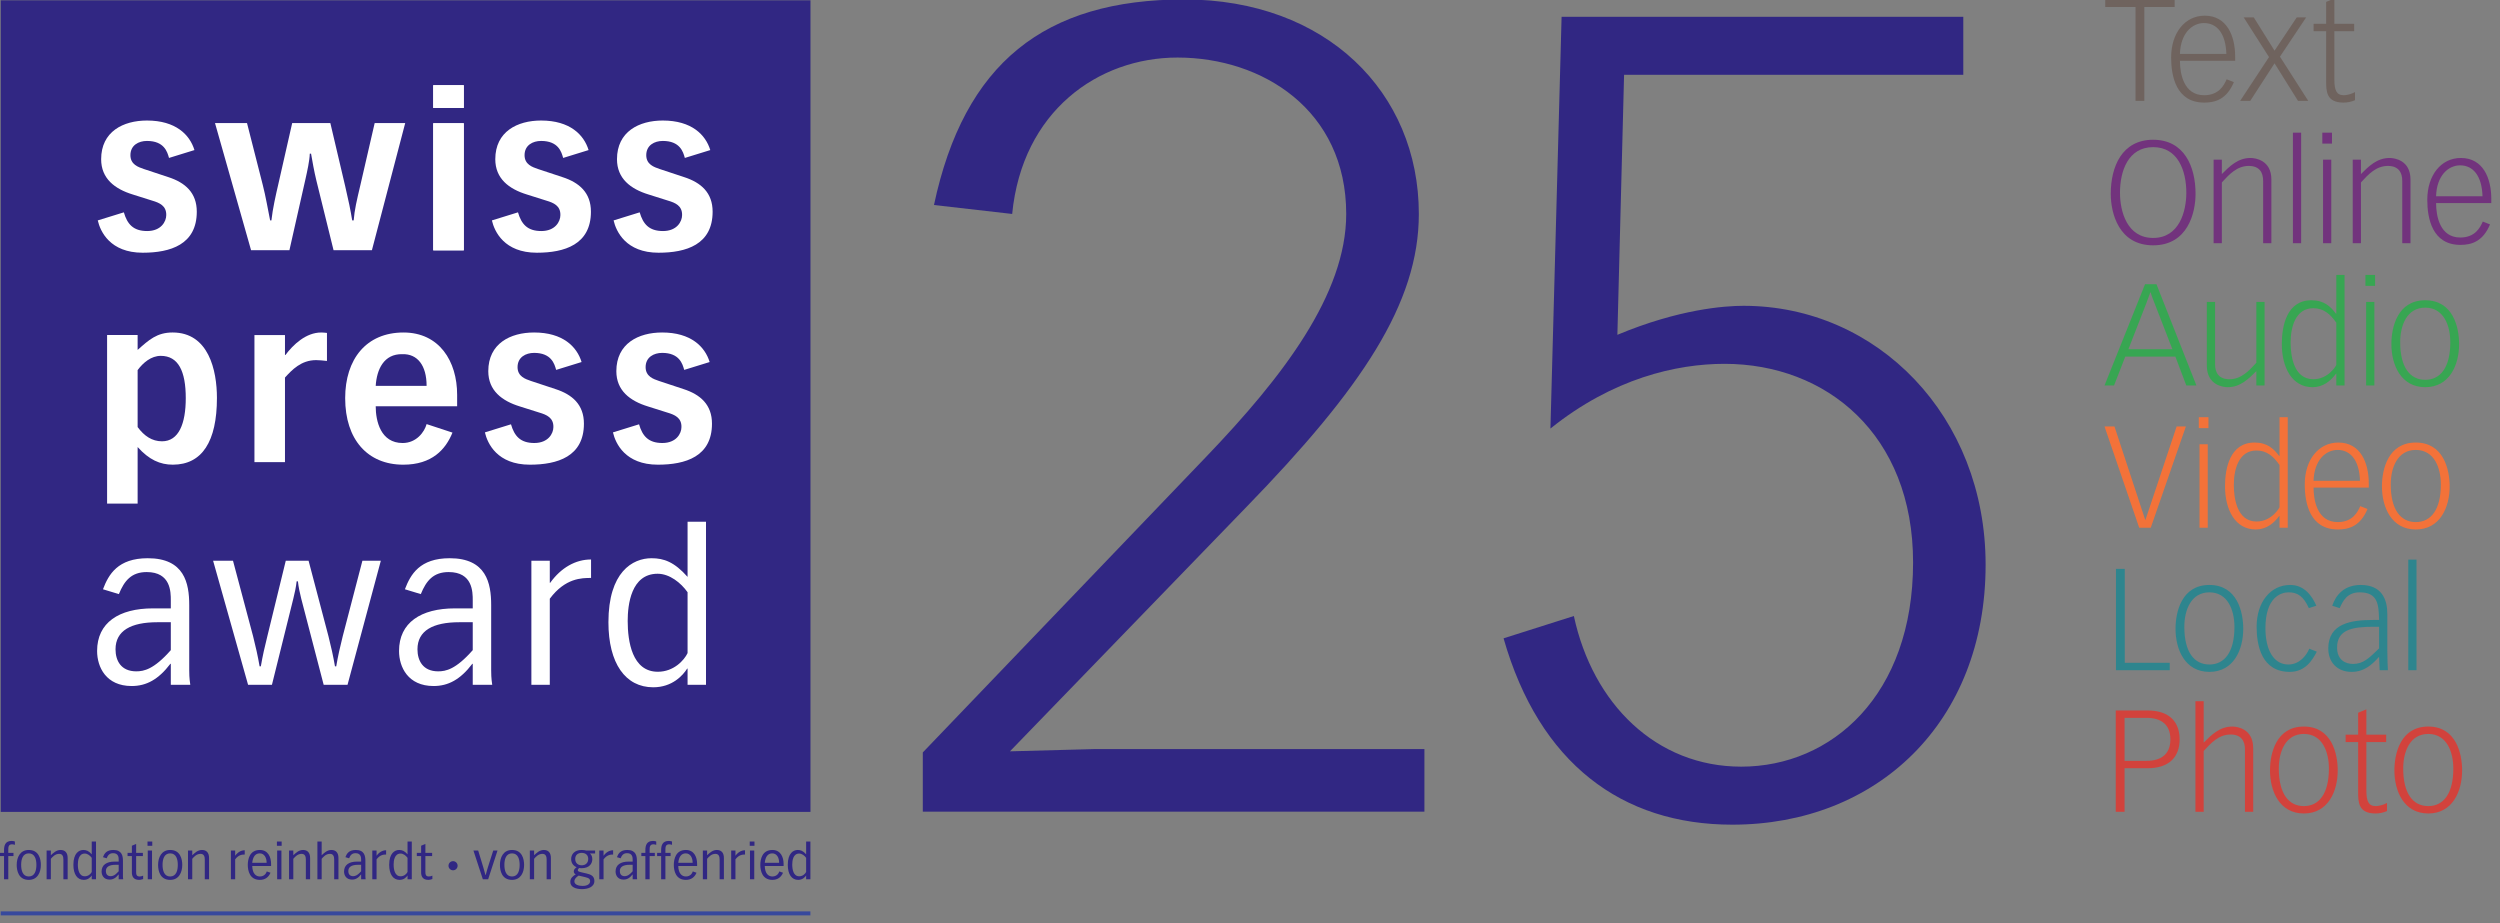 <?xml version="1.0" encoding="UTF-8" standalone="no"?>
<!DOCTYPE svg PUBLIC "-//W3C//DTD SVG 1.1//EN" "http://www.w3.org/Graphics/SVG/1.1/DTD/svg11.dtd">
<svg width="100%" height="100%" viewBox="0 0 1508 557" version="1.1" xmlns="http://www.w3.org/2000/svg" xmlns:xlink="http://www.w3.org/1999/xlink" xml:space="preserve" xmlns:serif="http://www.serif.com/" style="fill-rule:evenodd;clip-rule:evenodd;">
    <rect x="0" y="0" width="1508" height="557" fill="#808080" stroke="none"/>
    <g id="ArtBoard1" transform="matrix(1,0,0,1,4.517,0)">
        <rect x="-4.517" y="0" width="1507.26" height="556.823" style="fill:none;"/>
        <clipPath id="_clip1">
            <rect x="-4.517" y="0" width="1507.26" height="556.823"/>
        </clipPath>
        <g clip-path="url(#_clip1)">
            <g transform="matrix(4.167,0,0,4.167,1439.79,448.977)">
                <path d="M0,3.77C0,6.82 1.398,10.01 4.901,10.01C8.404,10.01 9.802,6.82 9.802,3.77C9.802,1.319 8.918,-2.573 4.901,-2.573C0.884,-2.573 0,1.319 0,3.77M1.274,3.502C1.274,1.03 2.263,-1.505 4.901,-1.505C7.539,-1.505 8.528,1.03 8.528,3.502C8.528,7.108 7.127,8.942 4.901,8.942C2.676,8.942 1.274,7.108 1.274,3.502M-5.25,-1.399L-7.063,-1.399L-7.063,-0.331L-5.25,-0.331L-5.25,6.841C-5.25,8.324 -5.25,10.01 -2.74,10.01C-2.163,10.01 -1.586,9.886 -1.071,9.661L-1.071,8.488C-1.607,8.777 -2.266,8.942 -2.698,8.942C-3.749,8.942 -4.058,8.221 -4.058,6.676L-4.058,-0.331L-1.195,-0.331L-1.195,-1.399L-4.058,-1.399L-4.058,-5.065L-5.25,-4.571L-5.25,-1.399ZM-18.009,3.77C-18.009,6.82 -16.611,10.01 -13.108,10.01C-9.604,10.01 -8.206,6.82 -8.206,3.77C-8.206,1.319 -9.091,-2.573 -13.108,-2.573C-17.126,-2.573 -18.009,1.319 -18.009,3.77M-16.734,3.502C-16.734,1.03 -15.746,-1.505 -13.108,-1.505C-10.471,-1.505 -9.481,1.03 -9.481,3.502C-9.481,7.108 -10.883,8.942 -13.108,8.942C-15.334,8.942 -16.734,7.108 -16.734,3.502M-28.801,9.763L-27.609,9.763L-27.609,0.967C-26.557,-0.186 -25.424,-1.422 -23.713,-1.422C-22.21,-1.422 -21.612,-0.516 -21.633,0.802L-21.633,9.763L-20.441,9.763L-20.441,0.555C-20.441,-2.265 -22.766,-2.573 -23.466,-2.573C-25.28,-2.573 -26.475,-1.381 -27.609,-0.248L-27.609,-6.24L-28.801,-6.24L-28.801,9.763ZM-40.338,9.763L-39.063,9.763L-39.063,3.46L-35.725,3.46C-32.593,3.46 -31.092,1.815 -31.092,-0.72C-31.092,-3.256 -32.593,-4.901 -35.725,-4.901L-40.338,-4.901L-40.338,9.763ZM-39.063,2.391L-39.063,-3.832L-35.869,-3.832C-33.871,-3.832 -32.428,-2.947 -32.428,-0.72C-32.428,1.506 -33.871,2.391 -35.869,2.391L-39.063,2.391Z" style="fill:rgb(210,66,60);fill-rule:nonzero;"/>
            </g>
            <g transform="matrix(4.167,0,0,4.167,-225.975,-555.592)">
                <path d="M401.759,230.343L402.951,230.343L402.951,214.341L401.759,214.341L401.759,230.343ZM397.532,227.192C396.07,228.616 395.244,229.44 393.761,229.44C392.668,229.44 391.453,228.863 391.453,227.069C391.453,224.452 393.699,224.061 396.729,224.061L397.532,224.061L397.532,227.192ZM391.824,221.364C392.277,220.395 392.855,219.076 394.729,219.076C397.409,219.076 397.47,220.911 397.532,223.075L396.688,223.075C393.555,223.075 390.178,223.527 390.178,227.214C390.178,229.131 391.412,230.59 393.555,230.59C395.43,230.59 396.564,229.481 397.532,228.41L397.615,230.343L398.807,230.343C398.786,230.096 398.724,228.469 398.724,227.377L398.724,222.167C398.724,220.148 397.963,218.007 394.874,218.007C392.524,218.007 391.288,219.405 390.754,221.013L391.824,221.364ZM388.456,221.012C387.818,219.591 386.726,218.007 384.666,218.007C381.824,218.007 379.806,220.477 379.806,224.062C379.806,226.761 380.526,230.59 384.604,230.59C386.891,230.59 387.9,228.842 388.518,227.668L387.426,227.234C387.014,228.245 385.985,229.522 384.398,229.522C382.38,229.522 381.082,227.586 381.082,224.268C381.082,219.756 383.348,219.076 384.44,219.076C385.737,219.076 386.603,219.653 387.365,221.362L388.456,221.012ZM368.068,224.35C368.068,227.4 369.466,230.59 372.969,230.59C376.472,230.59 377.87,227.4 377.87,224.35C377.87,221.899 376.986,218.007 372.969,218.007C368.952,218.007 368.068,221.899 368.068,224.35M369.342,224.083C369.342,221.609 370.331,219.076 372.969,219.076C375.607,219.076 376.596,221.609 376.596,224.083C376.596,227.689 375.195,229.522 372.969,229.522C370.743,229.522 369.342,227.689 369.342,224.083M359.445,230.343L367.229,230.343L367.229,229.275L360.72,229.275L360.72,215.68L359.445,215.68L359.445,230.343Z" style="fill:rgb(46,133,142);fill-rule:nonzero;"/>
            </g>
            <g transform="matrix(4.167,0,0,4.167,1432.27,277.664)">
                <path d="M0,3.77C0,6.82 1.398,10.01 4.901,10.01C8.404,10.01 9.802,6.82 9.802,3.77C9.802,1.319 8.918,-2.573 4.901,-2.573C0.884,-2.573 0,1.319 0,3.77M1.274,3.502C1.274,1.03 2.263,-1.505 4.901,-1.505C7.539,-1.505 8.528,1.03 8.528,3.502C8.528,7.108 7.127,8.942 4.901,8.942C2.675,8.942 1.274,7.108 1.274,3.502M-9.898,2.968C-9.816,0.021 -8.167,-1.505 -6.416,-1.505C-4.54,-1.505 -3.263,0.021 -3.18,2.968L-9.898,2.968ZM-1.906,3.954L-1.906,3.337C-1.906,0.392 -3.077,-2.573 -6.313,-2.573C-9.157,-2.573 -11.173,-0.103 -11.173,3.482C-11.173,6.18 -10.453,10.01 -6.375,10.01C-4.767,10.01 -3.119,9.517 -2.09,7.045L-3.139,6.633C-3.51,7.498 -4.252,8.942 -6.395,8.942C-9.363,8.942 -9.898,5.809 -9.898,3.954L-1.906,3.954ZM-14.827,6.776C-14.827,6.882 -15.98,8.859 -18.145,8.859C-21.051,8.859 -21.442,5.356 -21.442,3.543C-21.442,1.339 -20.742,-1.422 -18.165,-1.422C-16.64,-1.422 -15.672,-0.536 -14.827,0.68L-14.827,6.776ZM-13.635,-6.24L-14.827,-6.24L-14.827,-0.619L-14.868,-0.619C-15.651,-1.668 -16.599,-2.573 -18.433,-2.573C-22.017,-2.573 -22.716,1.175 -22.716,3.749C-22.716,7.17 -21.236,10.01 -18.268,10.01C-16.763,10.01 -15.672,9.148 -14.868,8.056L-14.827,8.056L-14.827,9.763L-13.635,9.763L-13.635,-6.24ZM-25.113,-6.24L-26.511,-6.24L-26.511,-4.657L-25.113,-4.657L-25.113,-6.24ZM-26.408,9.763L-25.216,9.763L-25.216,-2.326L-26.408,-2.326L-26.408,9.763ZM-40.161,-4.901L-35.136,9.763L-33.467,9.763L-28.381,-4.901L-29.72,-4.901L-34.23,8.612L-34.271,8.612L-38.719,-4.901L-40.161,-4.901Z" style="fill:rgb(243,114,57);fill-rule:nonzero;"/>
            </g>
            <g transform="matrix(4.167,0,0,4.167,1437.97,191.837)">
                <path d="M0,3.77C0,6.82 1.398,10.01 4.901,10.01C8.404,10.01 9.802,6.82 9.802,3.77C9.802,1.319 8.919,-2.573 4.901,-2.573C0.884,-2.573 0,1.319 0,3.77M1.274,3.502C1.274,1.029 2.264,-1.505 4.901,-1.505C7.539,-1.505 8.528,1.029 8.528,3.502C8.528,7.108 7.127,8.942 4.901,8.942C2.676,8.942 1.274,7.108 1.274,3.502M-2.358,-6.24L-3.756,-6.24L-3.756,-4.657L-2.358,-4.657L-2.358,-6.24ZM-3.654,9.763L-2.462,9.763L-2.462,-2.326L-3.654,-2.326L-3.654,9.763ZM-7.973,6.776C-7.973,6.882 -9.127,8.859 -11.291,8.859C-14.197,8.859 -14.588,5.356 -14.588,3.543C-14.588,1.339 -13.888,-1.422 -11.311,-1.422C-9.787,-1.422 -8.818,-0.536 -7.973,0.679L-7.973,6.776ZM-6.781,-6.24L-7.973,-6.24L-7.973,-0.619L-8.014,-0.619C-8.797,-1.669 -9.746,-2.573 -11.579,-2.573C-15.163,-2.573 -15.862,1.175 -15.862,3.749C-15.862,7.17 -14.382,10.01 -11.414,10.01C-9.911,10.01 -8.818,9.146 -8.014,8.056L-7.973,8.056L-7.973,9.763L-6.781,9.763L-6.781,-6.24ZM-18.355,-2.326L-19.548,-2.326L-19.548,6.47C-20.599,7.623 -21.732,8.859 -23.443,8.859C-24.946,8.859 -25.544,7.953 -25.523,6.635L-25.523,-2.326L-26.717,-2.326L-26.717,6.882C-26.717,9.702 -24.39,10.01 -23.69,10.01C-21.876,10.01 -20.681,8.818 -19.548,7.685L-19.548,9.763L-18.355,9.763L-18.355,-2.326ZM-38.068,4.513L-35.474,-2.143C-35.247,-2.72 -35.082,-3.173 -34.897,-3.709L-34.856,-3.709C-34.691,-3.194 -34.547,-2.782 -34.3,-2.184L-31.704,4.513L-38.068,4.513ZM-41.528,9.763L-40.148,9.763L-38.521,5.581L-31.272,5.581L-29.687,9.763L-28.224,9.763L-34.011,-4.901L-35.659,-4.901L-41.528,9.763Z" style="fill:rgb(55,166,82);fill-rule:nonzero;"/>
            </g>
            <g transform="matrix(4.167,0,0,4.167,1464.93,109.609)">
                <path d="M0,2.104C0.082,-0.843 1.732,-2.369 3.483,-2.369C5.358,-2.369 6.636,-0.843 6.718,2.104L0,2.104ZM7.992,3.09L7.992,2.473C7.992,-0.472 6.821,-3.437 3.586,-3.437C0.743,-3.437 -1.274,-0.967 -1.274,2.618C-1.274,5.316 -0.555,9.146 3.524,9.146C5.132,9.146 6.78,8.653 7.808,6.181L6.759,5.769C6.388,6.634 5.647,8.078 3.503,8.078C0.537,8.078 0,4.945 0,3.09L7.992,3.09ZM-12.065,8.899L-10.873,8.899L-10.873,0.103C-9.823,-1.05 -8.688,-2.286 -6.979,-2.286C-5.474,-2.286 -4.876,-1.38 -4.897,-0.062L-4.897,8.899L-3.705,8.899L-3.705,-0.309C-3.705,-3.129 -6.031,-3.437 -6.732,-3.437C-8.544,-3.437 -9.74,-2.245 -10.873,-1.112L-10.873,-3.19L-12.065,-3.19L-12.065,8.899ZM-15.069,-7.104L-16.467,-7.104L-16.467,-5.521L-15.069,-5.521L-15.069,-7.104ZM-16.365,8.899L-15.173,8.899L-15.173,-3.19L-16.365,-3.19L-16.365,8.899ZM-20.726,8.899L-19.534,8.899L-19.534,-7.103L-20.726,-7.103L-20.726,8.899ZM-32.203,8.899L-31.011,8.899L-31.011,0.103C-29.959,-1.05 -28.826,-2.286 -27.115,-2.286C-25.611,-2.286 -25.014,-1.38 -25.034,-0.062L-25.034,8.899L-23.842,8.899L-23.842,-0.309C-23.842,-3.129 -26.167,-3.437 -26.868,-3.437C-28.682,-3.437 -29.876,-2.245 -31.011,-1.112L-31.011,-3.19L-32.203,-3.19L-32.203,8.899ZM-47.093,1.752C-47.093,4.513 -45.963,9.208 -40.956,9.208C-35.949,9.208 -34.819,4.513 -34.819,1.752C-34.819,-2.183 -36.443,-6.074 -40.956,-6.074C-45.468,-6.074 -47.093,-2.183 -47.093,1.752M-45.757,1.588C-45.757,-1.564 -44.562,-5.005 -40.956,-5.005C-37.35,-5.005 -36.155,-1.564 -36.155,1.588C-36.155,4.327 -37.185,8.139 -40.956,8.139C-44.727,8.139 -45.757,4.327 -45.757,1.588" style="fill:rgb(114,51,125);fill-rule:nonzero;"/>
            </g>
            <g transform="matrix(4.167,0,0,4.167,1398.61,46.61)">
                <path d="M0,-7.742L-1.813,-7.742L-1.813,-6.674L0,-6.674L0,0.497C0,1.981 0,3.667 2.51,3.667C3.087,3.667 3.664,3.543 4.179,3.318L4.179,2.145C3.643,2.434 2.984,2.599 2.552,2.599C1.501,2.599 1.192,1.878 1.192,0.333L1.192,-6.674L4.055,-6.674L4.055,-7.742L1.192,-7.742L1.192,-11.409L0,-10.914L0,-7.742ZM-8.271,-2.923L-12.451,3.42L-10.989,3.42L-7.468,-2.017L-4.07,3.42L-2.587,3.42L-6.685,-2.985L-2.896,-8.669L-4.256,-8.669L-7.468,-3.85L-10.475,-8.669L-11.936,-8.669L-8.271,-2.923ZM-21.163,-3.375C-21.081,-6.322 -19.431,-7.848 -17.681,-7.848C-15.805,-7.848 -14.528,-6.322 -14.445,-3.375L-21.163,-3.375ZM-13.171,-2.389L-13.171,-3.006C-13.171,-5.951 -14.342,-8.916 -17.577,-8.916C-20.422,-8.916 -22.437,-6.446 -22.437,-2.861C-22.437,-0.163 -21.718,3.667 -17.639,3.667C-16.031,3.667 -14.383,3.174 -13.356,0.702L-14.404,0.29C-14.775,1.155 -15.516,2.599 -17.66,2.599C-20.628,2.599 -21.163,-0.534 -21.163,-2.389L-13.171,-2.389ZM-31.979,-11.244L-31.979,-10.175L-27.591,-10.175L-27.591,3.42L-26.317,3.42L-26.317,-10.175L-21.929,-10.175L-21.929,-11.244L-31.979,-11.244Z" style="fill:rgb(111,99,94);fill-rule:nonzero;"/>
            </g>
            <g transform="matrix(4.167,0,0,4.167,-225.975,-808.53)">
                <rect x="53.251" y="194.077" width="117.216" height="117.482" style="fill:rgb(49,39,131);"/>
            </g>
            <g transform="matrix(4.167,0,0,4.167,-4.095,550.956)">
                <path d="M0,0L117.209,0" style="fill:none;fill-rule:nonzero;stroke:rgb(55,73,157);stroke-width:0.58px;"/>
            </g>
            <g transform="matrix(4.167,0,0,4.167,-2.088,513.174)">
                <path d="M0,4.132L0.617,4.132L0.617,0.766L1.369,0.766L1.369,0.302L0.617,0.302L0.617,-0.127C0.617,-0.545 0.646,-0.932 1.165,-0.932C1.313,-0.932 1.446,-0.896 1.573,-0.853L1.573,-1.339C1.453,-1.382 1.32,-1.423 1.117,-1.423C0.182,-1.423 0,-0.777 0,-0.064L0,0.302L-0.583,0.302L-0.583,0.766L0,0.766L0,4.132ZM3.583,4.217C4.855,4.217 5.333,3.126 5.333,2.048C5.333,1.209 5.058,-0.114 3.583,-0.114C2.311,-0.114 1.835,0.977 1.835,2.048C1.835,2.893 2.108,4.217 3.583,4.217M3.583,0.379C4.461,0.379 4.686,1.238 4.686,2.041C4.686,2.859 4.461,3.724 3.583,3.724C2.705,3.724 2.48,2.859 2.48,2.041C2.48,1.238 2.705,0.379 3.583,0.379M6.163,4.132L6.78,4.132L6.78,1.167C7.033,0.872 7.406,0.449 7.982,0.449C8.496,0.449 8.593,0.865 8.593,1.287L8.593,4.132L9.211,4.132L9.211,1.062C9.217,0.273 8.825,-0.114 8.185,-0.114C7.553,-0.114 7.116,0.343 6.78,0.647L6.78,-0.029L6.163,-0.029L6.163,4.132ZM12.697,3.07C12.585,3.309 12.234,3.697 11.698,3.697C10.834,3.697 10.686,2.675 10.686,1.991C10.686,1.449 10.798,0.406 11.692,0.406C12.092,0.406 12.472,0.71 12.697,1.027L12.697,3.07ZM13.315,-1.339L12.697,-1.339L12.697,0.512C12.254,0.013 11.903,-0.114 11.487,-0.114C10.848,-0.114 10.041,0.35 10.041,2.034C10.041,3.414 10.609,4.217 11.545,4.217C12.184,4.217 12.542,3.815 12.684,3.59L12.697,3.59L12.697,4.132L13.315,4.132L13.315,-1.339ZM14.853,1.09C15.036,0.64 15.274,0.35 15.788,0.35C16.597,0.35 16.597,1.02 16.597,1.301L16.597,1.57L15.999,1.57C14.853,1.57 14.123,2.048 14.123,2.999C14.123,3.542 14.425,4.175 15.281,4.175C15.774,4.175 16.182,3.956 16.582,3.428L16.597,3.428L16.597,4.132L17.249,4.132C17.215,3.9 17.215,3.738 17.215,3.646L17.215,1.457C17.215,0.723 17.053,-0.114 15.823,-0.114C14.818,-0.114 14.509,0.428 14.319,0.928L14.853,1.09ZM16.597,2.034L16.597,2.97C16.028,3.619 15.69,3.682 15.436,3.682C14.923,3.682 14.741,3.322 14.741,2.942C14.741,2.315 15.261,2.034 16.147,2.034L16.597,2.034ZM18.507,0.302L17.882,0.302L17.882,0.766L18.507,0.766L18.507,3.14C18.507,3.605 18.663,4.217 19.553,4.217C19.659,4.217 19.906,4.188 20.138,4.098L20.138,3.605C19.92,3.689 19.814,3.724 19.618,3.724C19.161,3.724 19.125,3.407 19.125,3.062L19.125,0.766L20.102,0.766L20.102,0.302L19.125,0.302L19.125,-0.986L18.507,-0.727L18.507,0.302ZM20.805,4.132L21.423,4.132L21.423,-0.029L20.805,-0.029L20.805,4.132ZM20.77,-0.72L21.458,-0.72L21.458,-1.339L20.77,-1.339L20.77,-0.72ZM24.051,4.217C25.323,4.217 25.8,3.126 25.8,2.048C25.8,1.209 25.527,-0.114 24.051,-0.114C22.779,-0.114 22.302,0.977 22.302,2.048C22.302,2.893 22.575,4.217 24.051,4.217M24.051,0.379C24.93,0.379 25.155,1.238 25.155,2.041C25.155,2.859 24.93,3.724 24.051,3.724C23.173,3.724 22.948,2.859 22.948,2.041C22.948,1.238 23.173,0.379 24.051,0.379M26.63,4.132L27.247,4.132L27.247,1.167C27.501,0.872 27.873,0.449 28.449,0.449C28.963,0.449 29.061,0.865 29.061,1.287L29.061,4.132L29.679,4.132L29.679,1.062C29.686,0.273 29.293,-0.114 28.654,-0.114C28.021,-0.114 27.585,0.343 27.247,0.647L27.247,-0.029L26.63,-0.029L26.63,4.132ZM32.841,4.132L33.458,4.132L33.458,1.245C33.978,0.548 34.534,0.548 34.843,0.548L34.843,-0.071C34.323,-0.071 33.838,0.203 33.472,0.71L33.458,0.71L33.458,-0.029L32.841,-0.029L32.841,4.132ZM35.931,1.746C36.016,0.892 36.367,0.379 37.014,0.379C37.675,0.379 38.013,0.999 38.013,1.746L35.931,1.746ZM38.658,2.209L38.658,1.901C38.658,0.921 38.229,-0.114 37.036,-0.114C35.56,-0.114 35.286,1.209 35.286,2.048C35.286,2.893 35.56,4.217 37.036,4.217C37.794,4.217 38.306,3.823 38.574,3.182L38.033,2.992C37.97,3.217 37.711,3.724 37.036,3.724C36.48,3.724 35.96,3.331 35.931,2.209L38.658,2.209ZM39.537,4.132L40.155,4.132L40.155,-0.029L39.537,-0.029L39.537,4.132ZM39.502,-0.72L40.189,-0.72L40.189,-1.339L39.502,-1.339L39.502,-0.72ZM41.258,4.132L41.876,4.132L41.876,1.167C42.129,0.872 42.501,0.449 43.078,0.449C43.591,0.449 43.69,0.865 43.69,1.287L43.69,4.132L44.307,4.132L44.307,1.062C44.314,0.273 43.922,-0.114 43.282,-0.114C42.649,-0.114 42.213,0.343 41.876,0.647L41.876,-0.029L41.258,-0.029L41.258,4.132ZM45.362,4.132L45.98,4.132L45.98,1.167C46.232,0.872 46.604,0.449 47.181,0.449C47.695,0.449 47.793,0.865 47.793,1.287L47.793,4.132L48.41,4.132L48.41,1.062C48.417,0.273 48.025,-0.114 47.385,-0.114C46.752,-0.114 46.316,0.343 45.98,0.647L45.98,-1.339L45.362,-1.339L45.362,4.132ZM49.948,1.09C50.132,0.64 50.371,0.35 50.884,0.35C51.693,0.35 51.693,1.02 51.693,1.301L51.693,1.57L51.096,1.57C49.948,1.57 49.22,2.048 49.22,2.999C49.22,3.542 49.52,4.175 50.378,4.175C50.871,4.175 51.278,3.956 51.679,3.428L51.693,3.428L51.693,4.132L52.346,4.132C52.31,3.9 52.31,3.738 52.31,3.646L52.31,1.457C52.31,0.723 52.148,-0.114 50.92,-0.114C49.914,-0.114 49.605,0.428 49.416,0.928L49.948,1.09ZM51.693,2.034L51.693,2.97C51.123,3.619 50.785,3.682 50.533,3.682C50.02,3.682 49.836,3.322 49.836,2.942C49.836,2.315 50.357,2.034 51.242,2.034L51.693,2.034ZM53.309,4.132L53.927,4.132L53.927,1.245C54.447,0.548 55.001,0.548 55.31,0.548L55.31,-0.071C54.791,-0.071 54.305,0.203 53.94,0.71L53.927,0.71L53.927,-0.029L53.309,-0.029L53.309,4.132ZM58.41,3.07C58.297,3.309 57.946,3.697 57.412,3.697C56.548,3.697 56.399,2.675 56.399,1.991C56.399,1.449 56.512,0.406 57.405,0.406C57.806,0.406 58.185,0.71 58.41,1.027L58.41,3.07ZM59.027,-1.339L58.41,-1.339L58.41,0.512C57.966,0.013 57.615,-0.114 57.201,-0.114C56.561,-0.114 55.754,0.35 55.754,2.034C55.754,3.414 56.323,4.217 57.257,4.217C57.896,4.217 58.255,3.815 58.396,3.59L58.41,3.59L58.41,4.132L59.027,4.132L59.027,-1.339ZM60.378,0.302L59.752,0.302L59.752,0.766L60.378,0.766L60.378,3.14C60.378,3.605 60.531,4.217 61.423,4.217C61.529,4.217 61.774,4.188 62.006,4.098L62.006,3.605C61.788,3.689 61.684,3.724 61.486,3.724C61.029,3.724 60.995,3.407 60.995,3.062L60.995,0.766L61.972,0.766L61.972,0.302L60.995,0.302L60.995,-0.986L60.378,-0.727L60.378,0.302ZM64.339,2.168C64.339,2.533 64.634,2.83 64.999,2.83C65.364,2.83 65.659,2.533 65.659,2.168C65.659,1.802 65.364,1.506 64.999,1.506C64.634,1.506 64.339,1.802 64.339,2.168M67.95,-0.029L69.312,4.132L70.078,4.132L71.434,-0.029L70.816,-0.029L70.057,2.351C69.938,2.717 69.875,2.964 69.728,3.513L69.692,3.513C69.544,2.964 69.474,2.717 69.362,2.351L68.638,-0.029L67.95,-0.029ZM73.536,4.217C74.808,4.217 75.284,3.126 75.284,2.048C75.284,1.209 75.011,-0.114 73.536,-0.114C72.264,-0.114 71.786,0.977 71.786,2.048C71.786,2.893 72.059,4.217 73.536,4.217M73.536,0.379C74.414,0.379 74.639,1.238 74.639,2.041C74.639,2.859 74.414,3.724 73.536,3.724C72.656,3.724 72.431,2.859 72.431,2.041C72.431,1.238 72.656,0.379 73.536,0.379M76.114,4.132L76.732,4.132L76.732,1.167C76.986,0.872 77.358,0.449 77.934,0.449C78.447,0.449 78.546,0.865 78.546,1.287L78.546,4.132L79.164,4.132L79.164,1.062C79.17,0.273 78.778,-0.114 78.139,-0.114C77.506,-0.114 77.07,0.343 76.732,0.647L76.732,-0.029L76.114,-0.029L76.114,4.132ZM85.564,-0.029L84.293,-0.029C84.109,-0.078 83.899,-0.114 83.604,-0.114C82.591,-0.114 82.093,0.498 82.093,1.217C82.093,1.935 82.619,2.288 82.886,2.387C82.67,2.547 82.473,2.695 82.473,2.999C82.473,3.273 82.663,3.365 82.76,3.414C82.325,3.682 81.974,3.963 81.974,4.514C81.974,5.274 82.788,5.555 83.659,5.555C84.503,5.555 85.458,5.259 85.458,4.372C85.458,3.626 84.897,3.421 84.278,3.28L83.604,3.125C83.118,3.012 83.062,2.956 83.062,2.808C83.062,2.682 83.125,2.61 83.267,2.491C83.343,2.513 83.442,2.527 83.589,2.527C84.771,2.527 85.156,1.823 85.156,1.231C85.156,0.851 85.057,0.625 84.82,0.393L85.564,0.393L85.564,-0.029ZM82.683,1.182C82.683,0.604 83.083,0.308 83.625,0.308C84.167,0.308 84.566,0.604 84.566,1.182C84.566,1.795 84.145,2.105 83.625,2.105C83.105,2.105 82.683,1.795 82.683,1.182M84.174,3.83C84.735,3.963 84.841,4.147 84.841,4.415C84.841,4.795 84.46,5.091 83.765,5.091C83.267,5.091 82.564,4.957 82.564,4.435C82.564,4.076 82.83,3.823 83.182,3.597L84.174,3.83ZM86.169,4.132L86.786,4.132L86.786,1.245C87.306,0.548 87.861,0.548 88.171,0.548L88.171,-0.071C87.651,-0.071 87.165,0.203 86.8,0.71L86.786,0.71L86.786,-0.029L86.169,-0.029L86.169,4.132ZM89.254,1.09C89.436,0.64 89.676,0.35 90.19,0.35C90.998,0.35 90.998,1.02 90.998,1.301L90.998,1.57L90.4,1.57C89.254,1.57 88.524,2.048 88.524,2.999C88.524,3.542 88.826,4.175 89.683,4.175C90.176,4.175 90.582,3.956 90.984,3.428L90.998,3.428L90.998,4.132L91.65,4.132C91.615,3.9 91.615,3.738 91.615,3.646L91.615,1.457C91.615,0.723 91.453,-0.114 90.224,-0.114C89.219,-0.114 88.911,0.428 88.721,0.928L89.254,1.09ZM90.998,2.034L90.998,2.97C90.428,3.619 90.091,3.682 89.838,3.682C89.324,3.682 89.141,3.322 89.141,2.942C89.141,2.315 89.661,2.034 90.548,2.034L90.998,2.034ZM92.838,4.132L93.456,4.132L93.456,0.766L94.208,0.766L94.208,0.302L93.456,0.302L93.456,-0.127C93.456,-0.545 93.484,-0.932 94.004,-0.932C94.151,-0.932 94.286,-0.896 94.412,-0.853L94.412,-1.339C94.293,-1.382 94.158,-1.423 93.955,-1.423C93.021,-1.423 92.838,-0.777 92.838,-0.064L92.838,0.302L92.255,0.302L92.255,0.766L92.838,0.766L92.838,4.132ZM95.121,4.132L95.739,4.132L95.739,0.766L96.491,0.766L96.491,0.302L95.739,0.302L95.739,-0.127C95.739,-0.545 95.768,-0.932 96.288,-0.932C96.435,-0.932 96.569,-0.896 96.695,-0.853L96.695,-1.339C96.576,-1.382 96.442,-1.423 96.238,-1.423C95.304,-1.423 95.121,-0.777 95.121,-0.064L95.121,0.302L94.538,0.302L94.538,0.766L95.121,0.766L95.121,4.132ZM97.601,1.746C97.686,0.892 98.037,0.379 98.684,0.379C99.344,0.379 99.681,0.999 99.681,1.746L97.601,1.746ZM100.328,2.209L100.328,1.901C100.328,0.921 99.9,-0.114 98.704,-0.114C97.229,-0.114 96.956,1.209 96.956,2.048C96.956,2.893 97.229,4.217 98.704,4.217C99.465,4.217 99.976,3.823 100.244,3.182L99.703,2.992C99.64,3.217 99.38,3.724 98.704,3.724C98.15,3.724 97.63,3.331 97.601,2.209L100.328,2.209ZM101.158,4.132L101.775,4.132L101.775,1.167C102.028,0.872 102.401,0.449 102.978,0.449C103.491,0.449 103.588,0.865 103.588,1.287L103.588,4.132L104.206,4.132L104.206,1.062C104.213,0.273 103.82,-0.114 103.181,-0.114C102.548,-0.114 102.113,0.343 101.775,0.647L101.775,-0.029L101.158,-0.029L101.158,4.132ZM105.261,4.132L105.878,4.132L105.878,1.245C106.399,0.548 106.954,0.548 107.263,0.548L107.263,-0.071C106.743,-0.071 106.259,0.203 105.892,0.71L105.878,0.71L105.878,-0.029L105.261,-0.029L105.261,4.132ZM107.981,4.132L108.598,4.132L108.598,-0.029L107.981,-0.029L107.981,4.132ZM107.945,-0.72L108.632,-0.72L108.632,-1.339L107.945,-1.339L107.945,-0.72ZM110.123,1.746C110.207,0.892 110.558,0.379 111.206,0.379C111.866,0.379 112.203,0.999 112.203,1.746L110.123,1.746ZM112.848,2.209L112.848,1.901C112.848,0.921 112.42,-0.114 111.226,-0.114C109.751,-0.114 109.477,1.209 109.477,2.048C109.477,2.893 109.751,4.217 111.226,4.217C111.985,4.217 112.498,3.823 112.764,3.182L112.224,2.992C112.161,3.217 111.901,3.724 111.226,3.724C110.67,3.724 110.15,3.331 110.123,2.209L112.848,2.209ZM116.11,3.07C115.997,3.309 115.646,3.697 115.111,3.697C114.248,3.697 114.1,2.675 114.1,1.991C114.1,1.449 114.212,0.406 115.104,0.406C115.506,0.406 115.885,0.71 116.11,1.027L116.11,3.07ZM116.727,-1.339L116.11,-1.339L116.11,0.512C115.667,0.013 115.315,-0.114 114.901,-0.114C114.262,-0.114 113.453,0.35 113.453,2.034C113.453,3.414 114.023,4.217 114.957,4.217C115.597,4.217 115.955,3.815 116.096,3.59L116.11,3.59L116.11,4.132L116.727,4.132L116.727,-1.339Z" style="fill:rgb(49,39,131);fill-rule:nonzero;"/>
            </g>
            <g transform="matrix(4.167,0,0,4.167,97.428,129.878)">
                <path d="M0,-8.306C-0.246,-9.198 -0.705,-10.766 -3.192,-10.766C-4.39,-10.766 -5.586,-10.152 -5.586,-8.705C-5.586,-7.352 -4.45,-6.983 -3.653,-6.706L-0.122,-5.537C2.364,-4.737 4.021,-3.26 4.021,-0.523C4.021,4.246 0.184,5.415 -3.807,5.415C-8.533,5.415 -9.945,2.339 -10.314,0.738L-6.537,-0.431C-6.048,1.261 -5.187,2.277 -3.162,2.277C-1.136,2.277 -0.399,0.892 -0.399,-0.03C-0.369,-1.384 -1.382,-1.814 -2.425,-2.123L-5.249,-3.015C-7.858,-3.815 -9.823,-5.321 -9.823,-8.121C-9.823,-12.121 -6.631,-13.721 -3.192,-13.721C0.983,-13.721 3.008,-11.66 3.683,-9.444L0,-8.306Z" style="fill:white;fill-rule:nonzero;"/>
            </g>
            <g transform="matrix(4.167,0,0,4.167,186.312,116.292)">
                <path d="M0,-1.784C-0.338,-3.169 -0.583,-4.615 -0.767,-5.661L-0.952,-5.661C-0.983,-4.645 -1.32,-3.137 -1.566,-2.03L-3.899,8.306L-9.453,8.306L-14.672,-10.09L-10.038,-10.09L-7.766,-1.169C-7.336,0.493 -7.029,2.338 -6.691,4L-6.507,4C-6.323,2.308 -5.862,0.277 -5.525,-1.169L-3.499,-10.09L2.025,-10.09L4.174,-0.954C4.666,1.169 4.941,2.462 5.187,4L5.402,4C5.525,2.462 5.832,1.169 6.385,-1.169L8.441,-10.09L12.861,-10.09L8.043,8.306L2.487,8.306L0,-1.784Z" style="fill:white;fill-rule:nonzero;"/>
            </g>
            <g transform="matrix(4.167,0,0,4.167,-225.975,-1096.08)">
                <path d="M115.86,275.372L120.28,275.372L120.28,278.664L115.86,278.664L115.86,275.372ZM115.86,280.878L120.28,280.878L120.28,299.276L115.86,299.276L115.86,280.878Z" style="fill:white;fill-rule:nonzero;"/>
            </g>
            <g transform="matrix(4.167,0,0,4.167,335.173,129.878)">
                <path d="M0,-8.306C-0.246,-9.198 -0.705,-10.766 -3.192,-10.766C-4.39,-10.766 -5.586,-10.152 -5.586,-8.705C-5.586,-7.352 -4.45,-6.983 -3.653,-6.706L-0.122,-5.537C2.363,-4.737 4.021,-3.26 4.021,-0.523C4.021,4.246 0.184,5.415 -3.807,5.415C-8.533,5.415 -9.945,2.339 -10.314,0.738L-6.537,-0.431C-6.048,1.261 -5.187,2.277 -3.162,2.277C-1.136,2.277 -0.399,0.892 -0.399,-0.03C-0.369,-1.384 -1.382,-1.814 -2.425,-2.123L-5.249,-3.015C-7.858,-3.815 -9.823,-5.321 -9.823,-8.121C-9.823,-12.121 -6.631,-13.721 -3.192,-13.721C0.983,-13.721 3.008,-11.66 3.683,-9.444L0,-8.306Z" style="fill:white;fill-rule:nonzero;"/>
            </g>
            <g transform="matrix(4.167,0,0,4.167,408.581,129.878)">
                <path d="M0,-8.306C-0.246,-9.198 -0.705,-10.766 -3.192,-10.766C-4.39,-10.766 -5.586,-10.152 -5.586,-8.705C-5.586,-7.352 -4.45,-6.983 -3.653,-6.706L-0.122,-5.537C2.364,-4.737 4.021,-3.26 4.021,-0.523C4.021,4.246 0.184,5.415 -3.807,5.415C-8.533,5.415 -9.945,2.339 -10.314,0.738L-6.537,-0.431C-6.048,1.261 -5.187,2.277 -3.162,2.277C-1.136,2.277 -0.399,0.892 -0.399,-0.03C-0.369,-1.384 -1.382,-1.814 -2.425,-2.123L-5.249,-3.015C-7.858,-3.815 -9.823,-5.321 -9.823,-8.121C-9.823,-12.121 -6.631,-13.721 -3.192,-13.721C0.983,-13.721 3.008,-11.66 3.683,-9.444L0,-8.306Z" style="fill:white;fill-rule:nonzero;"/>
            </g>
            <g transform="matrix(4.167,0,0,4.167,60.083,302.216)">
                <path d="M0,-24.028L4.42,-24.028L4.42,-21.874C6.046,-23.32 7.214,-24.397 9.485,-24.397C14.704,-24.397 15.9,-18.921 15.9,-14.92C15.9,-8.615 13.751,-5.261 9.515,-5.261C7.674,-5.261 6.078,-5.968 4.42,-7.815L4.42,0.369L0,0.369L0,-24.028ZM4.42,-10.706C5.372,-9.414 6.507,-8.645 7.949,-8.645C10.374,-8.645 11.388,-11.199 11.388,-14.89C11.388,-18.797 10.314,-21.013 7.766,-21.013C6.385,-21.013 5.219,-20.028 4.42,-18.951L4.42,-10.706Z" style="fill:white;fill-rule:nonzero;"/>
            </g>
            <g transform="matrix(4.167,0,0,4.167,148.962,277.223)">
                <path d="M0,-18.029L4.42,-18.029L4.42,-15.138L4.482,-15.138C5.617,-16.644 7.458,-18.398 9.669,-18.398C9.945,-18.398 10.222,-18.368 10.498,-18.336L10.498,-14.276C9.915,-14.338 9.423,-14.399 8.932,-14.399C6.753,-14.399 5.433,-12.983 4.42,-11.876L4.42,0.369L0,0.369L0,-18.029Z" style="fill:white;fill-rule:nonzero;"/>
            </g>
            <g transform="matrix(4.167,0,0,4.167,268.414,219.918)">
                <path d="M0,9.845C-0.983,12.275 -2.948,14.49 -7.122,14.49C-12.278,14.49 -15.532,10.86 -15.532,4.861C-15.532,-0.769 -12.493,-4.645 -7.09,-4.645C-1.903,-4.645 0.675,-0.492 0.675,4.37L0.675,6.03L-11.112,6.03C-11.112,8.215 -10.376,11.353 -7.214,11.353C-5.219,11.353 -4.052,9.753 -3.745,8.614L0,9.845ZM-3.745,3.077C-3.745,0.124 -5.065,-1.569 -7.244,-1.508C-9.946,-1.569 -10.959,0.709 -11.112,3.077L-3.745,3.077Z" style="fill:white;fill-rule:nonzero;"/>
            </g>
            <g transform="matrix(4.167,0,0,4.167,330.95,257.732)">
                <path d="M0,-8.306C-0.246,-9.198 -0.705,-10.768 -3.192,-10.768C-4.39,-10.768 -5.586,-10.152 -5.586,-8.705C-5.586,-7.352 -4.45,-6.983 -3.653,-6.706L-0.122,-5.537C2.364,-4.737 4.021,-3.26 4.021,-0.523C4.021,4.246 0.184,5.415 -3.807,5.415C-8.533,5.415 -9.945,2.339 -10.314,0.739L-6.537,-0.431C-6.047,1.261 -5.187,2.277 -3.162,2.277C-1.136,2.277 -0.399,0.892 -0.399,-0.03C-0.369,-1.384 -1.382,-1.814 -2.425,-2.123L-5.249,-3.015C-7.857,-3.815 -9.823,-5.321 -9.823,-8.121C-9.823,-12.121 -6.631,-13.721 -3.192,-13.721C0.983,-13.721 3.008,-11.66 3.683,-9.444L0,-8.306Z" style="fill:white;fill-rule:nonzero;"/>
            </g>
            <g transform="matrix(4.167,0,0,4.167,408.195,257.732)">
                <path d="M0,-8.306C-0.246,-9.198 -0.705,-10.768 -3.192,-10.768C-4.39,-10.768 -5.586,-10.152 -5.586,-8.705C-5.586,-7.352 -4.45,-6.983 -3.653,-6.706L-0.122,-5.537C2.364,-4.737 4.021,-3.26 4.021,-0.523C4.021,4.246 0.184,5.415 -3.807,5.415C-8.533,5.415 -9.945,2.339 -10.314,0.739L-6.537,-0.431C-6.048,1.261 -5.187,2.277 -3.162,2.277C-1.136,2.277 -0.399,0.892 -0.399,-0.03C-0.368,-1.384 -1.382,-1.814 -2.425,-2.123L-5.249,-3.015C-7.858,-3.815 -9.823,-5.321 -9.823,-8.121C-9.823,-12.121 -6.631,-13.721 -3.192,-13.721C0.983,-13.721 3.008,-11.66 3.683,-9.444L0,-8.306Z" style="fill:white;fill-rule:nonzero;"/>
            </g>
            <g transform="matrix(4.167,0,0,4.167,67.194,370.897)">
                <path d="M0,-3.007C0.788,-4.951 1.818,-6.198 4.03,-6.198C7.517,-6.198 7.517,-3.312 7.517,-2.096L7.517,-0.942L4.94,-0.942C0,-0.942 -3.153,1.125 -3.153,5.225C-3.153,7.565 -1.85,10.298 1.848,10.298C3.97,10.298 5.728,9.357 7.455,7.079L7.517,7.079L7.517,10.117L10.336,10.117C10.183,9.114 10.183,8.416 10.183,8.02L10.183,-1.428C10.183,-4.586 9.486,-8.202 4.183,-8.202C-0.152,-8.202 -1.486,-5.863 -2.304,-3.707L0,-3.007ZM7.517,1.063L7.517,5.104C5.061,7.898 3.606,8.173 2.515,8.173C0.303,8.173 -0.486,6.623 -0.486,4.982C-0.486,2.279 1.758,1.063 5.577,1.063L7.517,1.063ZM16.519,-7.837L13.639,-7.837L18.701,10.117L22.156,10.117L25.248,-2.339C25.459,-3.159 25.642,-4.04 25.732,-4.861L25.915,-4.861C26.005,-4.04 26.188,-3.159 26.399,-2.339L29.643,10.117L33.099,10.117L37.918,-7.837L35.25,-7.837L32.401,3.098C32.038,4.527 31.704,6.015 31.462,7.443L31.279,7.443C31.038,6.015 30.704,4.527 30.34,3.098L27.46,-7.837L24.157,-7.837L21.489,3.098C21.126,4.527 20.792,6.015 20.549,7.443L20.368,7.443C20.125,6.015 19.792,4.527 19.428,3.098L16.519,-7.837ZM43.706,-3.007C44.495,-4.951 45.526,-6.198 47.738,-6.198C51.223,-6.198 51.223,-3.312 51.223,-2.096L51.223,-0.942L48.648,-0.942C43.706,-0.942 40.554,1.125 40.554,5.225C40.554,7.565 41.858,10.298 45.556,10.298C47.677,10.298 49.435,9.357 51.163,7.079L51.223,7.079L51.223,10.117L54.042,10.117C53.891,9.114 53.891,8.416 53.891,8.02L53.891,-1.428C53.891,-4.586 53.194,-8.202 47.89,-8.202C43.555,-8.202 42.221,-5.863 41.403,-3.707L43.706,-3.007ZM51.223,1.063L51.223,5.104C48.768,7.898 47.314,8.173 46.223,8.173C44.009,8.173 43.222,6.623 43.222,4.982C43.222,2.279 45.464,1.063 49.283,1.063L51.223,1.063ZM59.711,10.117L62.377,10.117L62.377,-2.339C64.62,-5.347 67.015,-5.347 68.349,-5.347L68.349,-8.02C66.105,-8.02 64.014,-6.836 62.437,-4.648L62.377,-4.648L62.377,-7.837L59.711,-7.837L59.711,10.117ZM82.321,5.53C81.837,6.562 80.322,8.233 78.018,8.233C74.289,8.233 73.653,3.828 73.653,0.881C73.653,-1.458 74.137,-5.955 77.988,-5.955C79.715,-5.955 81.351,-4.648 82.321,-3.28L82.321,5.53ZM84.989,-13.488L82.321,-13.488L82.321,-5.499C80.412,-7.655 78.896,-8.202 77.108,-8.202C74.35,-8.202 70.864,-6.198 70.864,1.063C70.864,7.017 73.319,10.481 77.351,10.481C80.109,10.481 81.654,8.749 82.261,7.777L82.321,7.777L82.321,10.117L84.989,10.117L84.989,-13.488Z" style="fill:white;fill-rule:nonzero;"/>
            </g>
            <g transform="matrix(4.167,0,0,4.167,-225.975,-1096.08)">
                <path d="M115.86,275.372L120.28,275.372L120.28,278.664L115.86,278.664L115.86,275.372ZM115.86,280.878L120.28,280.878L120.28,299.276L115.86,299.276L115.86,280.878Z" style="fill:white;fill-rule:nonzero;"/>
            </g>
            <g transform="matrix(4.167,0,0,4.167,851.324,360.201)">
                <path d="M0,-55.47C0,-73.098 -13.422,-86.521 -33.961,-86.521C-54.177,-86.521 -65.821,-77.303 -70.187,-56.764L-58.867,-55.47C-57.411,-70.348 -46.414,-78.111 -34.932,-78.111C-22.641,-78.111 -10.512,-70.51 -10.512,-55.47C-10.512,-43.826 -19.73,-31.858 -30.727,-20.377L-71.804,22.479L-71.804,31.051L0.809,31.051L0.809,21.994L-47.06,21.994L-59.19,22.318L-25.067,-12.938C-8.248,-30.241 0,-42.533 0,-55.47" style="fill:rgb(49,39,131);fill-rule:nonzero;"/>
            </g>
            <g transform="matrix(4.167,0,0,4.167,1179.74,497.443)">
                <path d="M0,-116.945L0,-108.546L-49.103,-108.546L-50.073,-70.91C-41.189,-74.625 -34.566,-75.109 -31.821,-75.109C-12.437,-75.109 3.231,-59.118 3.231,-37.635C3.231,-14.699 -12.599,0 -33.436,0C-49.427,0 -61.38,-8.884 -66.549,-26.975L-56.372,-30.205C-53.627,-17.444 -44.42,-8.399 -32.144,-8.399C-19.06,-8.399 -7.268,-18.737 -7.268,-37.959C-7.268,-56.534 -19.867,-66.71 -34.566,-66.71C-41.512,-66.71 -50.719,-64.61 -59.764,-57.342L-58.149,-116.945L0,-116.945Z" style="fill:rgb(49,39,131);fill-rule:nonzero;"/>
            </g>
        </g>
    </g>
</svg>
